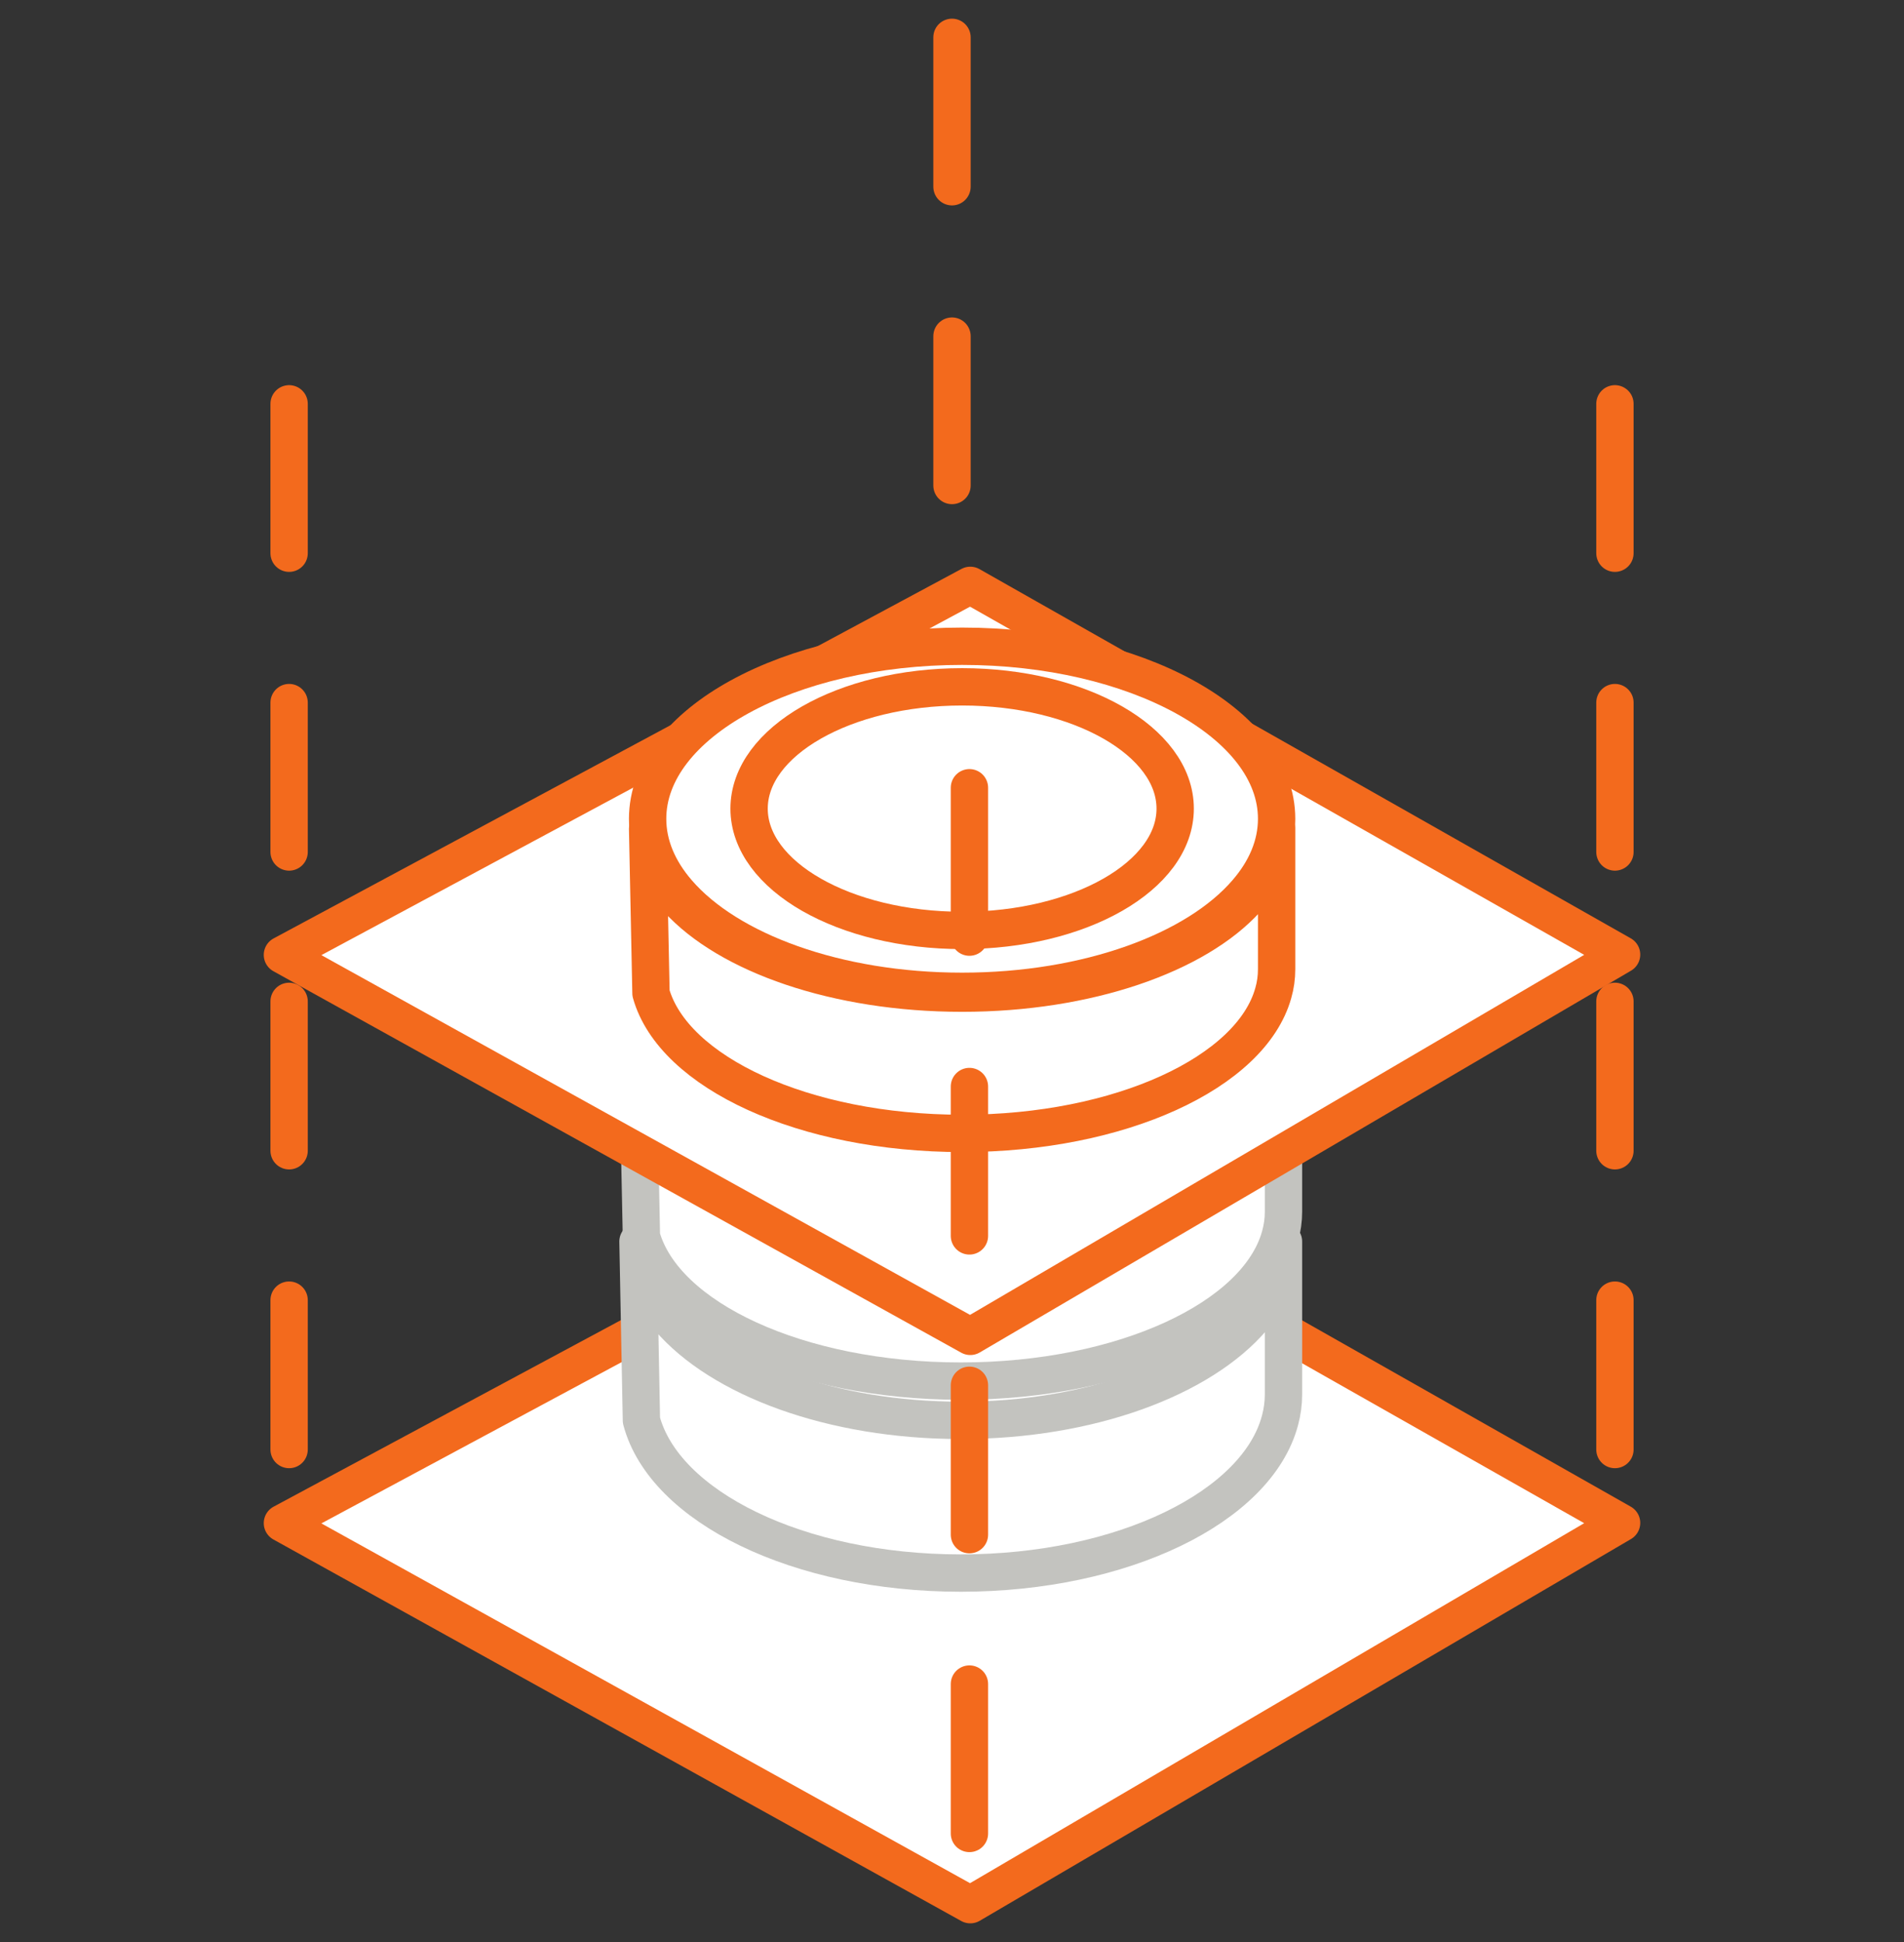 <svg width="51" height="52" viewBox="0 0 51 52" fill="none" xmlns="http://www.w3.org/2000/svg">
<rect x="0" y="0" width="51" height="52" fill="#333333" stroke="none"/>
<g style="mix-blend-mode:multiply">
<path d="M25.99 51L43.435 40.778L25.99 30.891L7.565 40.784L25.99 51Z" fill="white" stroke="#F36A1D" stroke-linecap="round" stroke-linejoin="round"/>
<path d="M34.379 28.57V32.444C34.379 32.669 34.348 32.891 34.286 33.107C33.675 35.298 30.078 36.981 25.733 36.981C21.388 36.981 17.793 35.298 17.181 33.107L17.089 28.57C17.089 29.263 17.384 29.92 17.914 30.507C19.298 32.044 22.28 33.107 25.733 33.107C29.186 33.107 32.171 32.044 33.553 30.507C34.083 29.92 34.379 29.264 34.379 28.57Z" fill="white" stroke="#C3C3BF" stroke-miterlimit="10" stroke-linejoin="round"/>
<path d="M34.379 33.243V37.332C34.379 37.57 34.348 37.804 34.286 38.032C33.675 40.345 30.078 42.121 25.733 42.121C21.388 42.121 17.793 40.345 17.181 38.032L17.089 33.243C17.089 33.974 17.384 34.668 17.914 35.288C19.298 36.909 22.28 38.032 25.733 38.032C29.186 38.032 32.171 36.909 33.553 35.288C34.083 34.668 34.379 33.976 34.379 33.243Z" fill="white" stroke="#C3C3BF" stroke-miterlimit="10" stroke-linejoin="round"/>
<path d="M43.257 10.813L43.257 40.72" stroke="#F36A1D" stroke-linecap="round" stroke-linejoin="round" stroke-dasharray="4 4"/>
<path d="M25.5 1L25.5 30.907" stroke="#F36A1D" stroke-linecap="round" stroke-linejoin="round" stroke-dasharray="4 4"/>
<path d="M7.744 10.813L7.744 40.252" stroke="#F36A1D" stroke-linecap="round" stroke-linejoin="round" stroke-dasharray="4 4"/>
<path d="M25.99 35.783L43.435 25.56L25.99 15.674L7.565 25.568L25.99 35.783Z" fill="white" stroke="#F36A1D" stroke-linecap="round" stroke-linejoin="round"/>
<path d="M34.195 21.924C34.195 22.63 33.908 23.299 33.391 23.896C32.043 25.461 29.137 26.544 25.771 26.544C22.405 26.544 19.5 25.461 18.151 23.896C17.635 23.299 17.347 22.631 17.347 21.924C17.347 19.372 21.119 17.304 25.771 17.304C30.422 17.304 34.195 19.372 34.195 21.924Z" fill="white" stroke="#F36A1D" stroke-miterlimit="10" stroke-linejoin="round"/>
<path d="M25.772 24.913C28.923 24.913 31.478 23.453 31.478 21.652C31.478 19.851 28.923 18.391 25.772 18.391C22.62 18.391 20.065 19.851 20.065 21.652C20.065 23.453 22.62 24.913 25.772 24.913Z" fill="white" stroke="#F36A1D" stroke-miterlimit="10" stroke-linejoin="round"/>
<path d="M34.195 22.196V25.95C34.195 26.169 34.166 26.383 34.105 26.593C33.51 28.716 30.005 30.348 25.771 30.348C21.537 30.348 18.033 28.716 17.437 26.593L17.347 22.196C17.347 22.867 17.635 23.504 18.151 24.073C19.5 25.562 22.406 26.593 25.771 26.593C29.135 26.593 32.044 25.562 33.391 24.073C33.908 23.504 34.195 22.869 34.195 22.196Z" fill="white" stroke="#F36A1D" stroke-miterlimit="10" stroke-linejoin="round"/>
<path d="M25.967 21.093L25.967 51" stroke="#F36A1D" stroke-linecap="round" stroke-linejoin="round" stroke-dasharray="4 4"/>
</g>
</svg>
